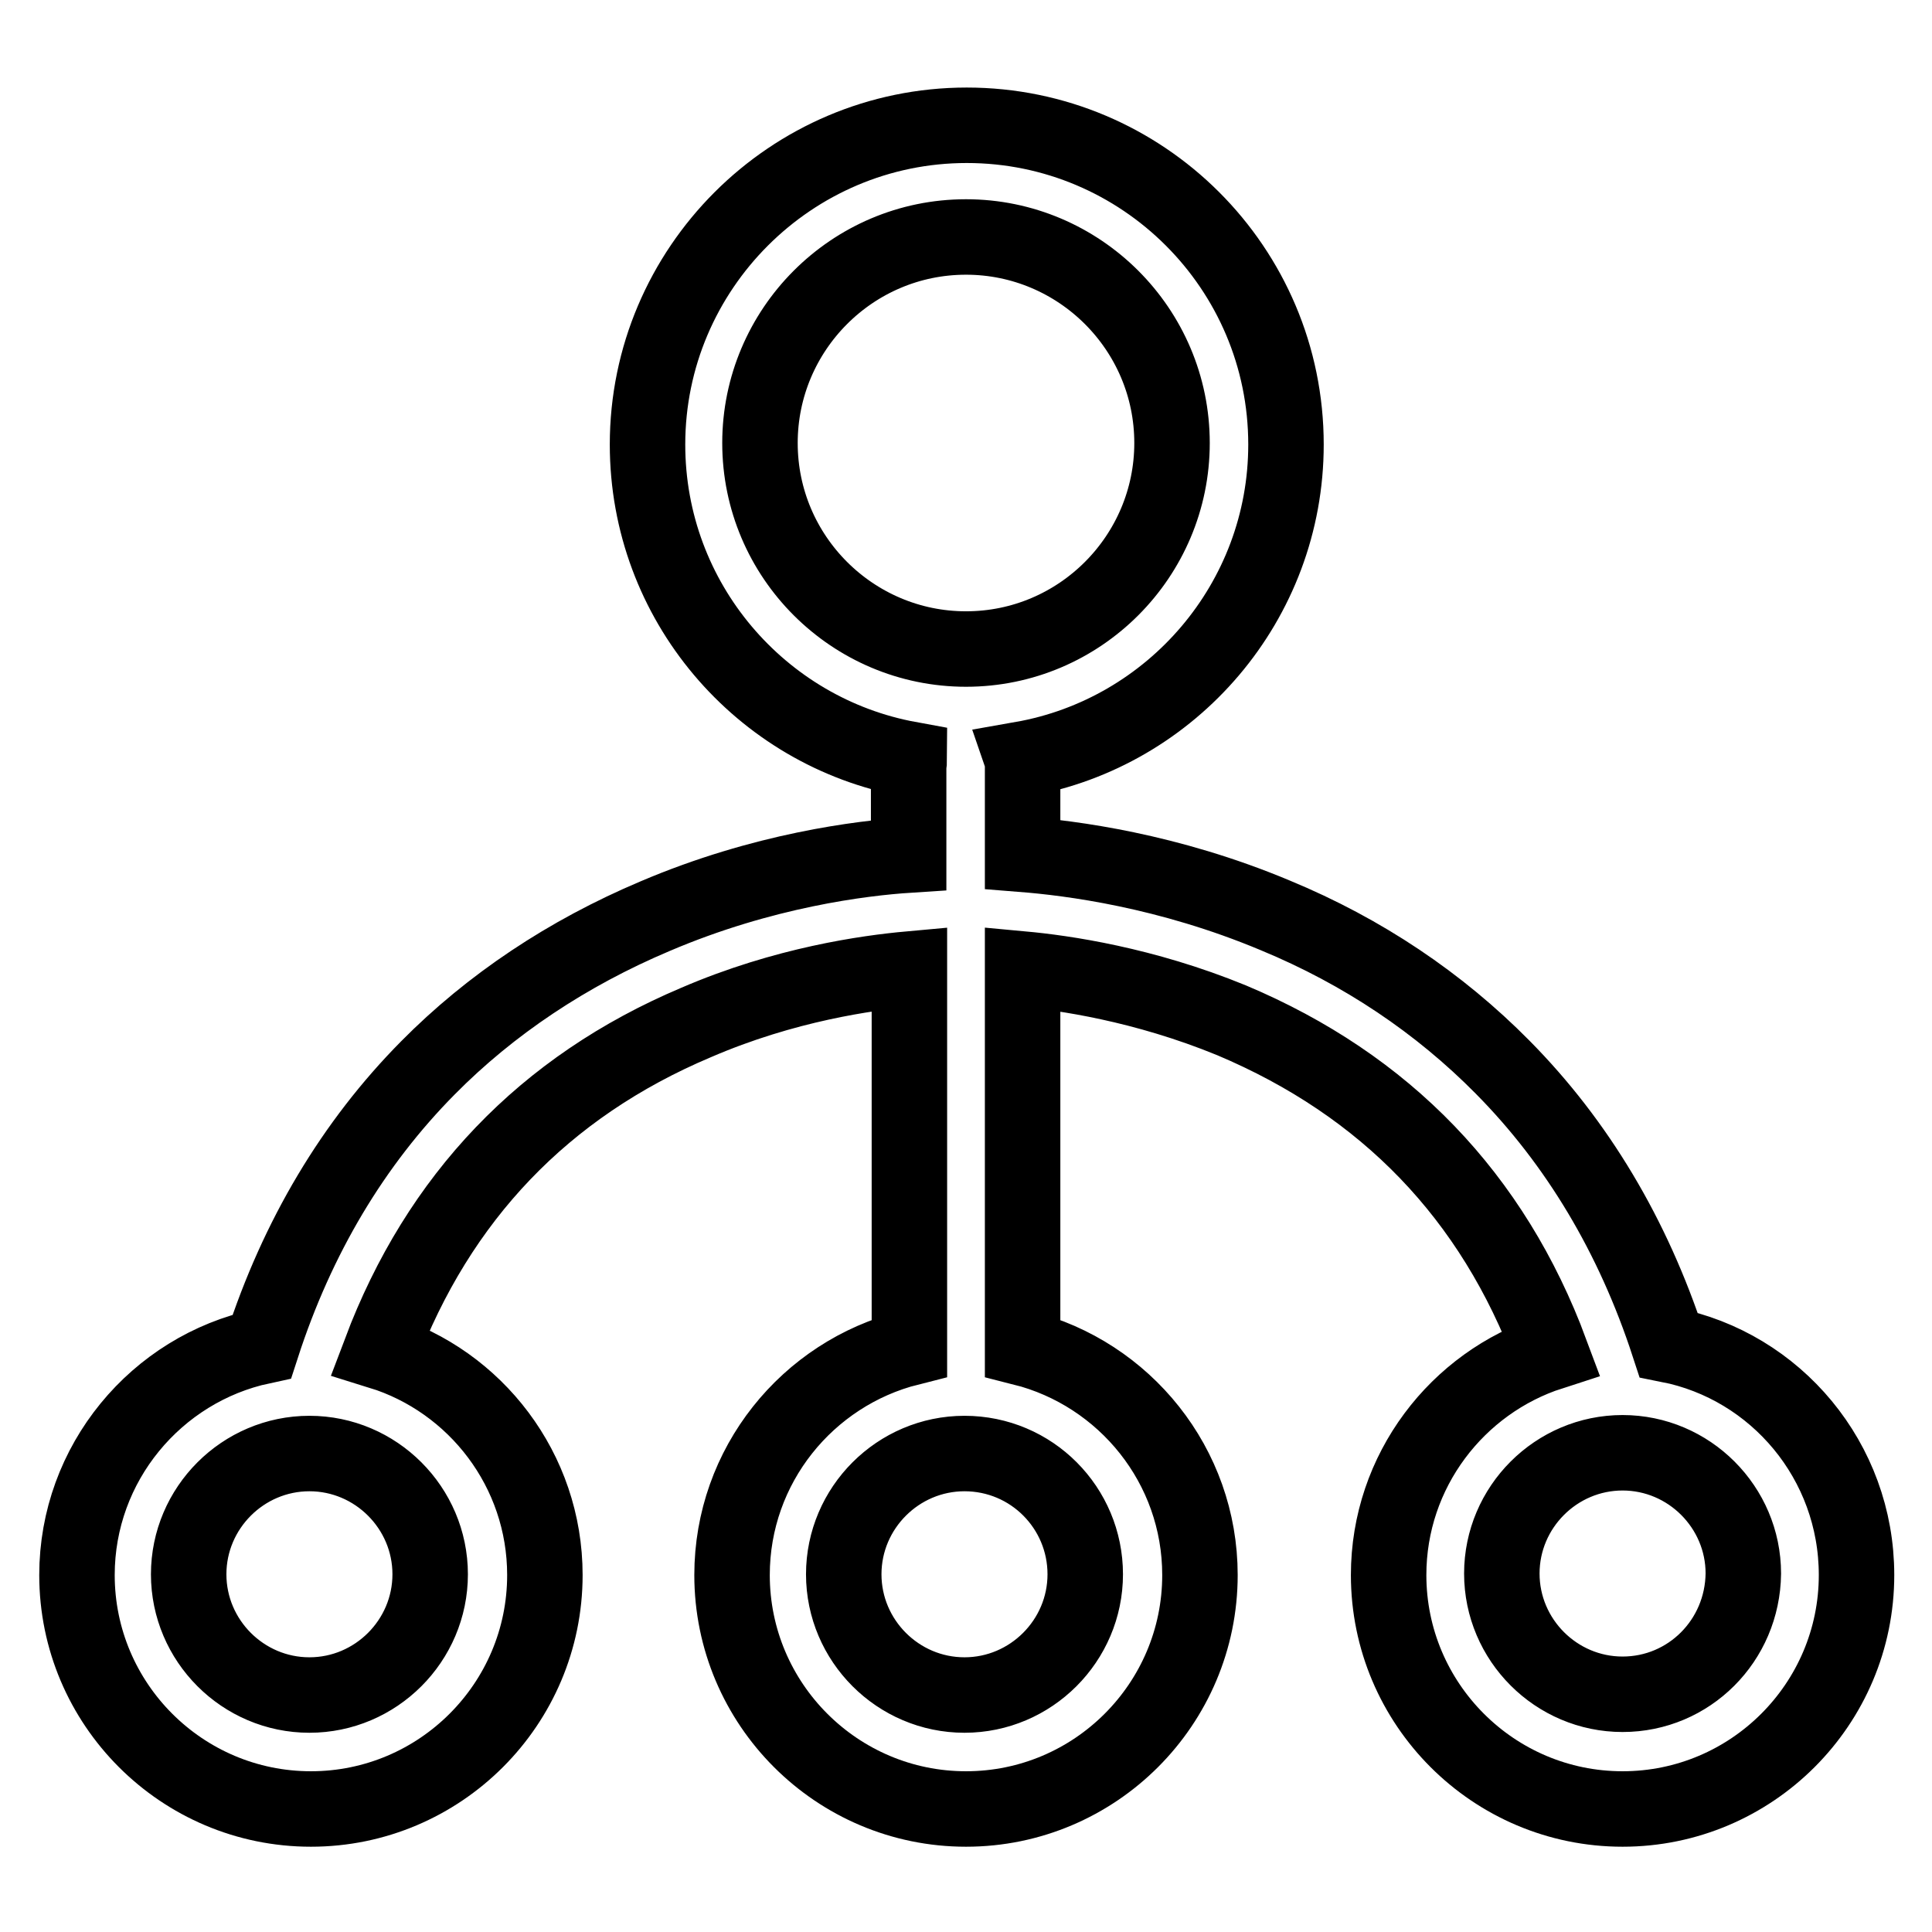 <?xml version="1.0" encoding="utf-8"?>
<!-- Svg Vector Icons : http://www.onlinewebfonts.com/icon -->
<!DOCTYPE svg PUBLIC "-//W3C//DTD SVG 1.1//EN" "http://www.w3.org/Graphics/SVG/1.1/DTD/svg11.dtd">
<svg version="1.1" xmlns="http://www.w3.org/2000/svg" xmlns:xlink="http://www.w3.org/1999/xlink" x="0px" y="0px" viewBox="0 0 256 256" enable-background="new 0 0 256 256" xml:space="preserve">
<g> <path stroke-width="10" fill-opacity="0" stroke="#000000"  d="M221.1,178.2c-4.7-14.4-12.1-26.8-22-36.8c-8.4-8.5-18.5-15.3-30.1-20.1c-14.3-6-27.2-7.6-33.5-8.1v-11.7 c0-0.3,0-0.6-0.1-0.9c19.9-3.5,35-20.9,35-41.7c0-23.4-19-42.3-42.3-42.3s-42.3,19-42.3,42.3c0,20.8,15,38.1,34.7,41.7 c0,0.3-0.1,0.7-0.1,1v11.7c-6.2,0.4-19.3,2-33.6,8.1c-11.6,4.9-21.8,11.7-30.1,20.1c-9.9,10-17.3,22.4-22,36.9 c-14,3-24.5,15.5-24.5,30.3c0,17.1,13.9,31,31,31c17.1,0,31-13.9,31-31c0-13.9-9.2-25.7-21.8-29.6c7.7-20.4,21.7-35.1,41.8-43.6 c11.8-5.1,22.8-6.6,28.3-7.1v50.2c-13.5,3.4-23.5,15.6-23.5,30.1c0,17.1,13.9,31,31,31s31-13.9,31-31c0-14.5-10-26.7-23.5-30.1 v-50.2c5.4,0.5,16,2,27.7,6.8c20.4,8.6,34.6,23.3,42.3,44c-12.4,4-21.5,15.7-21.5,29.5c0,17.1,13.9,31,31,31s31-13.9,31-31 C246,193.6,235.3,181,221.1,178.2z M57,208.6c0,8.8-7.2,16-16,16c-8.8,0-16-7.2-16-16c0-8.8,7.2-16,16-16 C49.8,192.6,57,199.8,57,208.6z M100.7,58.7c0-15,12.2-27.3,27.3-27.3c15,0,27.3,12.2,27.3,27.3c0,15-12.2,27.3-27.3,27.3 C113,86,100.7,73.8,100.7,58.7z M143.8,208.6c0,8.8-7.2,16-16,16c-8.8,0-16-7.2-16-16c0-8.8,7.2-16,16-16 C136.7,192.6,143.8,199.8,143.8,208.6z M215,224.5c-8.8,0-16-7.2-16-16c0-8.8,7.2-16,16-16s16,7.2,16,16 C230.9,217.4,223.8,224.5,215,224.5z"/></g>
</svg>